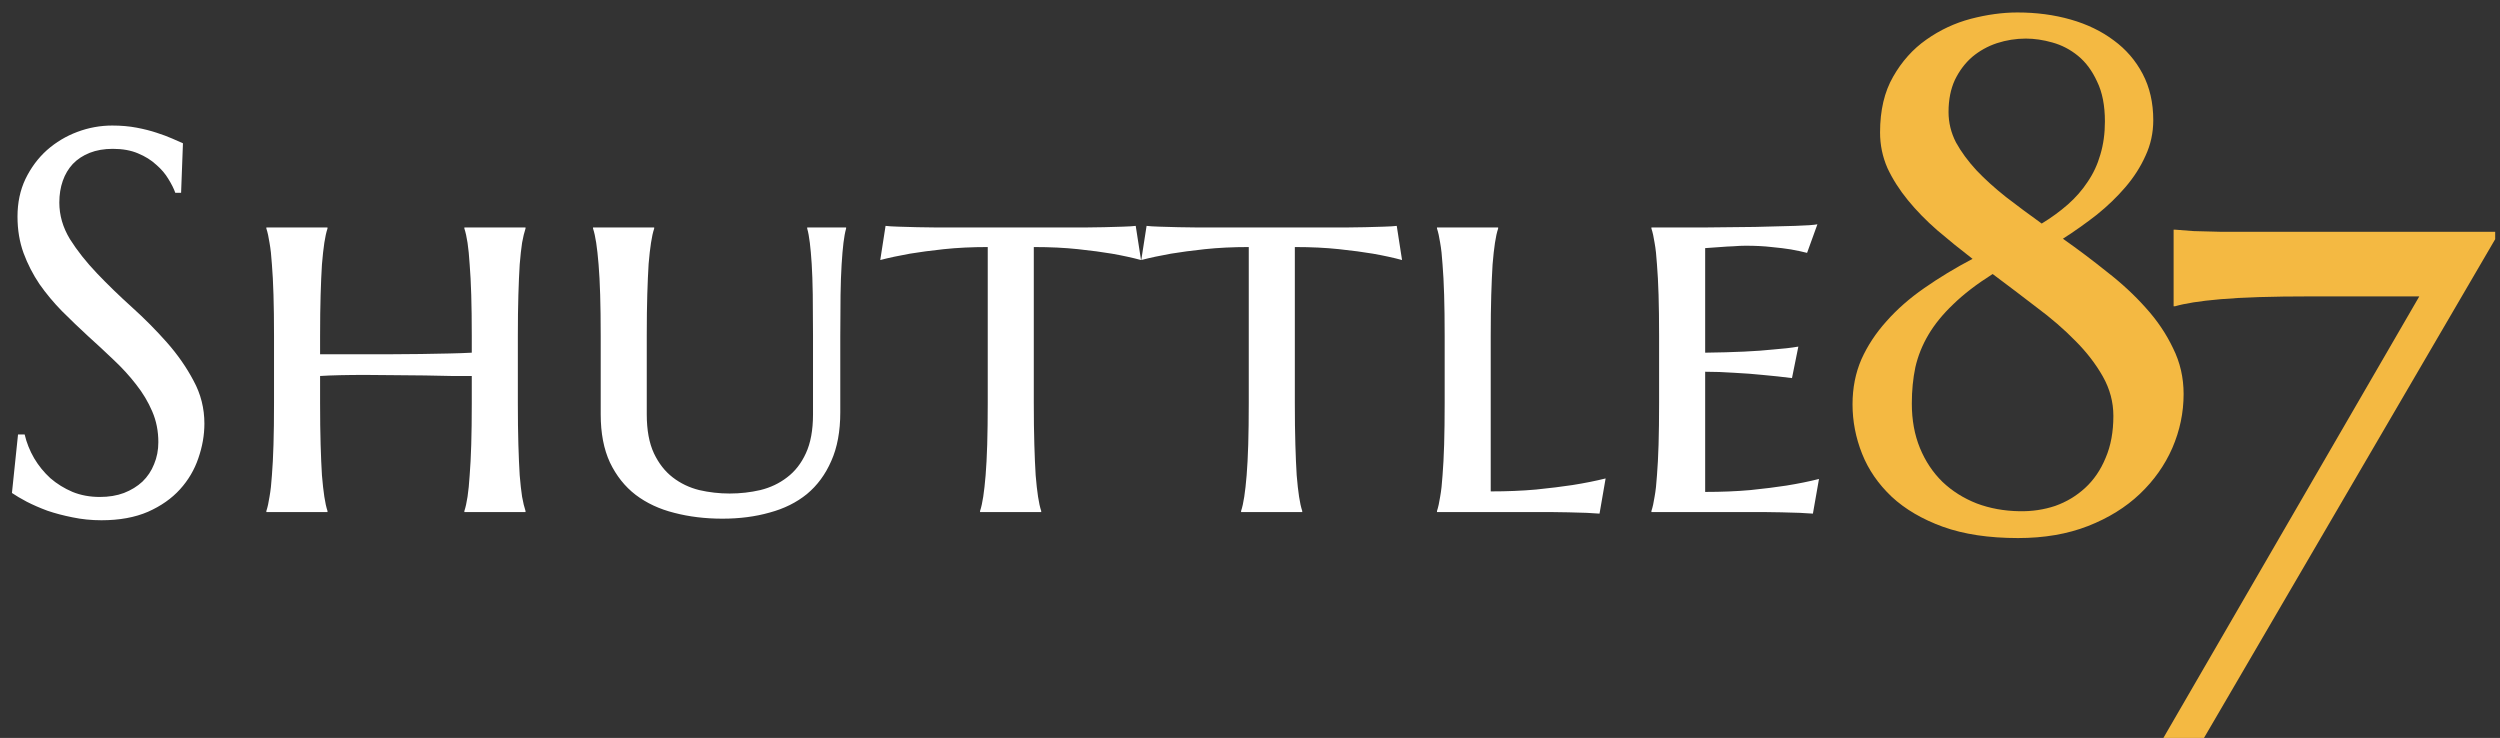 <svg width="166" height="49" viewBox="0 0 166 49" fill="none" xmlns="http://www.w3.org/2000/svg">
<rect x="0" y="0" width="166" height="49" fill="#333333" stroke="none"/>
<path d="M12.025 12.801H11.639C11.545 12.531 11.393 12.227 11.182 11.887C10.982 11.547 10.713 11.23 10.373 10.938C10.045 10.633 9.641 10.381 9.16 10.182C8.691 9.982 8.135 9.883 7.49 9.883C6.916 9.883 6.406 9.971 5.961 10.146C5.516 10.322 5.141 10.568 4.836 10.885C4.543 11.201 4.32 11.576 4.168 12.01C4.016 12.443 3.939 12.924 3.939 13.451C3.939 14.295 4.174 15.104 4.643 15.877C5.123 16.639 5.721 17.395 6.436 18.145C7.15 18.895 7.924 19.645 8.756 20.395C9.588 21.145 10.361 21.924 11.076 22.732C11.791 23.541 12.383 24.391 12.852 25.281C13.332 26.16 13.572 27.109 13.572 28.129C13.572 28.891 13.438 29.658 13.168 30.432C12.91 31.193 12.506 31.879 11.955 32.488C11.404 33.098 10.695 33.596 9.828 33.982C8.961 34.357 7.93 34.545 6.734 34.545C6.066 34.545 5.428 34.48 4.818 34.352C4.221 34.234 3.664 34.088 3.148 33.912C2.645 33.725 2.188 33.525 1.777 33.315C1.379 33.103 1.051 32.91 0.793 32.734L1.197 28.85H1.637C1.766 29.4 1.977 29.928 2.27 30.432C2.562 30.924 2.92 31.363 3.342 31.75C3.775 32.125 4.268 32.43 4.818 32.664C5.369 32.887 5.973 32.998 6.629 32.998C7.227 32.998 7.76 32.91 8.229 32.734C8.709 32.547 9.119 32.295 9.459 31.979C9.799 31.65 10.057 31.264 10.232 30.818C10.42 30.373 10.514 29.887 10.514 29.359C10.514 28.621 10.379 27.941 10.109 27.32C9.84 26.688 9.482 26.09 9.037 25.527C8.604 24.965 8.105 24.42 7.543 23.893C6.992 23.365 6.424 22.838 5.838 22.311C5.252 21.771 4.678 21.221 4.115 20.658C3.564 20.096 3.066 19.498 2.621 18.865C2.188 18.221 1.836 17.535 1.566 16.809C1.297 16.07 1.162 15.262 1.162 14.383C1.162 13.457 1.338 12.625 1.689 11.887C2.053 11.137 2.527 10.498 3.113 9.971C3.711 9.443 4.385 9.039 5.135 8.758C5.885 8.477 6.658 8.336 7.455 8.336C8.041 8.336 8.58 8.383 9.072 8.477C9.564 8.57 10.004 8.682 10.391 8.811C10.789 8.939 11.135 9.068 11.428 9.197C11.721 9.326 11.961 9.432 12.148 9.514L12.025 12.801ZM31.326 24.965C30.963 24.965 30.512 24.965 29.973 24.965C29.434 24.953 28.848 24.941 28.215 24.93C27.582 24.918 26.926 24.912 26.246 24.912C25.566 24.9 24.91 24.895 24.277 24.895C23.68 24.895 23.117 24.9 22.59 24.912C22.074 24.924 21.629 24.941 21.254 24.965V26.758C21.254 27.812 21.266 28.732 21.289 29.518C21.312 30.303 21.342 30.982 21.377 31.557C21.424 32.119 21.477 32.594 21.535 32.98C21.594 33.367 21.664 33.684 21.746 33.93V34H17.686V33.93C17.768 33.684 17.838 33.367 17.896 32.98C17.967 32.594 18.02 32.119 18.055 31.557C18.102 30.982 18.137 30.303 18.16 29.518C18.184 28.732 18.195 27.812 18.195 26.758V22.328C18.195 21.273 18.184 20.359 18.16 19.586C18.137 18.801 18.102 18.127 18.055 17.564C18.02 16.99 17.967 16.51 17.896 16.123C17.838 15.736 17.768 15.42 17.686 15.174V15.104H21.746V15.174C21.664 15.42 21.594 15.736 21.535 16.123C21.477 16.51 21.424 16.99 21.377 17.564C21.342 18.127 21.312 18.801 21.289 19.586C21.266 20.359 21.254 21.273 21.254 22.328V23.523H23.838C24.482 23.523 25.162 23.523 25.877 23.523C26.592 23.512 27.283 23.506 27.951 23.506C28.619 23.494 29.246 23.482 29.832 23.471C30.418 23.459 30.916 23.441 31.326 23.418V22.328C31.326 21.273 31.314 20.359 31.291 19.586C31.268 18.801 31.232 18.127 31.186 17.564C31.15 16.99 31.104 16.51 31.045 16.123C30.986 15.736 30.916 15.42 30.834 15.174V15.104H34.895V15.174C34.812 15.42 34.736 15.736 34.666 16.123C34.607 16.51 34.555 16.99 34.508 17.564C34.473 18.127 34.443 18.801 34.42 19.586C34.397 20.359 34.385 21.273 34.385 22.328V26.758C34.385 27.812 34.397 28.732 34.42 29.518C34.443 30.303 34.473 30.982 34.508 31.557C34.555 32.119 34.607 32.594 34.666 32.98C34.736 33.367 34.812 33.684 34.895 33.93V34H30.834V33.93C30.916 33.684 30.986 33.367 31.045 32.98C31.104 32.594 31.15 32.119 31.186 31.557C31.232 30.982 31.268 30.303 31.291 29.518C31.314 28.732 31.326 27.812 31.326 26.758V24.965ZM53.984 22.258C53.984 21.215 53.978 20.307 53.967 19.533C53.955 18.76 53.932 18.092 53.897 17.529C53.861 16.967 53.82 16.498 53.773 16.123C53.727 15.736 53.668 15.42 53.598 15.174V15.104H56.182V15.174C56.111 15.42 56.053 15.736 56.006 16.123C55.959 16.51 55.918 16.99 55.883 17.564C55.848 18.127 55.824 18.801 55.812 19.586C55.801 20.359 55.795 21.273 55.795 22.328V27.373C55.795 28.639 55.596 29.717 55.197 30.607C54.81 31.498 54.272 32.23 53.58 32.805C52.889 33.367 52.062 33.777 51.102 34.035C50.152 34.305 49.109 34.44 47.973 34.44C46.824 34.44 45.758 34.31 44.773 34.053C43.789 33.807 42.934 33.408 42.207 32.857C41.492 32.307 40.924 31.592 40.502 30.713C40.092 29.834 39.887 28.768 39.887 27.514V22.328C39.887 21.273 39.875 20.359 39.852 19.586C39.828 18.801 39.793 18.127 39.746 17.564C39.699 16.99 39.647 16.51 39.588 16.123C39.529 15.736 39.459 15.42 39.377 15.174V15.104H43.438V15.174C43.355 15.42 43.285 15.736 43.227 16.123C43.168 16.498 43.115 16.967 43.068 17.529C43.033 18.092 43.004 18.76 42.98 19.533C42.957 20.307 42.945 21.215 42.945 22.258V27.514C42.945 28.557 43.103 29.418 43.42 30.098C43.736 30.766 44.152 31.299 44.668 31.697C45.184 32.096 45.77 32.377 46.426 32.541C47.082 32.693 47.756 32.77 48.447 32.77C49.15 32.77 49.83 32.693 50.486 32.541C51.154 32.377 51.746 32.096 52.262 31.697C52.789 31.299 53.205 30.766 53.51 30.098C53.826 29.418 53.984 28.557 53.984 27.514V22.258ZM65.586 16.404C64.519 16.404 63.547 16.451 62.668 16.545C61.801 16.639 61.051 16.738 60.418 16.844C59.691 16.973 59.035 17.113 58.449 17.266L58.801 14.998C58.977 15.021 59.264 15.039 59.662 15.051C60.06 15.062 60.477 15.074 60.91 15.086C61.355 15.086 61.772 15.092 62.158 15.104C62.557 15.104 62.832 15.104 62.984 15.104H71.299C71.439 15.104 71.697 15.104 72.072 15.104C72.459 15.092 72.869 15.086 73.303 15.086C73.736 15.074 74.152 15.062 74.551 15.051C74.949 15.039 75.236 15.021 75.412 14.998L75.764 17.266C75.201 17.113 74.557 16.973 73.83 16.844C73.209 16.738 72.459 16.639 71.58 16.545C70.713 16.451 69.734 16.404 68.644 16.404V26.758C68.644 27.812 68.656 28.732 68.68 29.518C68.703 30.303 68.732 30.982 68.768 31.557C68.814 32.119 68.867 32.594 68.926 32.98C68.984 33.367 69.055 33.684 69.137 33.93V34H65.076V33.93C65.158 33.684 65.228 33.367 65.287 32.98C65.346 32.594 65.398 32.119 65.445 31.557C65.492 30.982 65.527 30.303 65.551 29.518C65.574 28.732 65.586 27.812 65.586 26.758V16.404ZM82.918 16.404C81.852 16.404 80.879 16.451 80 16.545C79.133 16.639 78.383 16.738 77.75 16.844C77.023 16.973 76.367 17.113 75.781 17.266L76.133 14.998C76.309 15.021 76.596 15.039 76.994 15.051C77.393 15.062 77.809 15.074 78.242 15.086C78.688 15.086 79.103 15.092 79.49 15.104C79.889 15.104 80.164 15.104 80.316 15.104H88.631C88.772 15.104 89.029 15.104 89.404 15.104C89.791 15.092 90.201 15.086 90.635 15.086C91.068 15.074 91.484 15.062 91.883 15.051C92.281 15.039 92.568 15.021 92.744 14.998L93.096 17.266C92.533 17.113 91.889 16.973 91.162 16.844C90.541 16.738 89.791 16.639 88.912 16.545C88.045 16.451 87.066 16.404 85.977 16.404V26.758C85.977 27.812 85.988 28.732 86.012 29.518C86.035 30.303 86.064 30.982 86.1 31.557C86.147 32.119 86.199 32.594 86.258 32.98C86.316 33.367 86.387 33.684 86.469 33.93V34H82.408V33.93C82.49 33.684 82.561 33.367 82.619 32.98C82.678 32.594 82.731 32.119 82.777 31.557C82.824 30.982 82.859 30.303 82.883 29.518C82.906 28.732 82.918 27.812 82.918 26.758V16.404ZM98.984 32.629C100.074 32.629 101.076 32.588 101.99 32.506C102.916 32.412 103.725 32.312 104.416 32.207C105.225 32.078 105.957 31.932 106.613 31.768L106.209 34.105C106.045 34.094 105.764 34.076 105.365 34.053C104.979 34.041 104.568 34.029 104.135 34.018C103.701 34.018 103.297 34.012 102.922 34C102.547 34 102.289 34 102.148 34H95.416V33.93C95.498 33.684 95.568 33.367 95.627 32.98C95.697 32.594 95.75 32.119 95.785 31.557C95.832 30.982 95.867 30.303 95.891 29.518C95.914 28.732 95.926 27.812 95.926 26.758V22.328C95.926 21.273 95.914 20.359 95.891 19.586C95.867 18.801 95.832 18.127 95.785 17.564C95.75 16.99 95.697 16.51 95.627 16.123C95.568 15.736 95.498 15.42 95.416 15.174V15.104H99.477V15.174C99.394 15.42 99.324 15.736 99.266 16.123C99.207 16.51 99.154 16.99 99.107 17.564C99.072 18.127 99.043 18.801 99.019 19.586C98.996 20.359 98.984 21.273 98.984 22.328V32.629ZM109.654 15.104C110.803 15.104 111.98 15.104 113.188 15.104C114.395 15.092 115.514 15.08 116.545 15.068C117.576 15.045 118.461 15.021 119.199 14.998C119.949 14.975 120.441 14.94 120.676 14.893L119.99 16.791C119.674 16.709 119.316 16.633 118.918 16.562C118.566 16.504 118.139 16.451 117.635 16.404C117.143 16.346 116.568 16.316 115.912 16.316C115.678 16.316 115.408 16.328 115.104 16.352C114.799 16.363 114.506 16.381 114.225 16.404C113.896 16.428 113.562 16.451 113.223 16.475V23.418C114.172 23.406 115.027 23.383 115.789 23.348C116.551 23.312 117.201 23.266 117.74 23.207C118.373 23.16 118.93 23.096 119.41 23.014L118.988 25.105C118.344 25.023 117.693 24.953 117.037 24.895C116.475 24.836 115.854 24.789 115.174 24.754C114.494 24.707 113.844 24.684 113.223 24.684V32.664C114.312 32.664 115.314 32.623 116.229 32.541C117.143 32.447 117.939 32.348 118.619 32.242C119.416 32.113 120.137 31.967 120.781 31.803L120.377 34.105C120.201 34.094 119.914 34.076 119.516 34.053C119.129 34.041 118.719 34.029 118.285 34.018C117.863 34.018 117.465 34.012 117.09 34C116.715 34 116.457 34 116.316 34H109.654V33.93C109.736 33.684 109.807 33.367 109.865 32.98C109.936 32.594 109.988 32.119 110.023 31.557C110.07 30.982 110.105 30.303 110.129 29.518C110.152 28.732 110.164 27.812 110.164 26.758V22.328C110.164 21.273 110.152 20.359 110.129 19.586C110.105 18.801 110.07 18.127 110.023 17.564C109.988 16.99 109.936 16.51 109.865 16.123C109.807 15.736 109.736 15.42 109.654 15.174V15.104Z" fill="white"/>
<path d="M142.977 7.977C142.977 8.82 142.805 9.609 142.461 10.344C142.133 11.078 141.688 11.773 141.125 12.43C140.578 13.07 139.945 13.68 139.227 14.258C138.508 14.82 137.758 15.352 136.977 15.852C137.977 16.555 138.953 17.289 139.906 18.055C140.875 18.805 141.734 19.602 142.484 20.445C143.234 21.273 143.836 22.164 144.289 23.117C144.758 24.055 144.992 25.07 144.992 26.164C144.992 27.398 144.742 28.594 144.242 29.75C143.742 30.891 143.023 31.906 142.086 32.797C141.148 33.688 140 34.398 138.641 34.93C137.281 35.461 135.734 35.727 134 35.727C132.062 35.727 130.398 35.477 129.008 34.977C127.633 34.477 126.5 33.812 125.609 32.984C124.719 32.141 124.062 31.188 123.641 30.125C123.219 29.062 123.008 27.969 123.008 26.844C123.008 25.766 123.203 24.773 123.594 23.867C124 22.961 124.555 22.117 125.258 21.336C125.961 20.539 126.797 19.805 127.766 19.133C128.75 18.445 129.82 17.797 130.977 17.188C130.164 16.562 129.383 15.93 128.633 15.289C127.898 14.648 127.25 13.984 126.688 13.297C126.125 12.609 125.672 11.898 125.328 11.164C125 10.414 124.836 9.625 124.836 8.797C124.836 7.328 125.125 6.094 125.703 5.094C126.281 4.078 127.016 3.258 127.906 2.633C128.812 1.992 129.797 1.531 130.859 1.25C131.938 0.969 132.969 0.828 133.953 0.828C135.219 0.828 136.398 0.984 137.492 1.297C138.586 1.609 139.539 2.07 140.352 2.68C141.164 3.273 141.805 4.016 142.273 4.906C142.742 5.797 142.977 6.82 142.977 7.977ZM140.328 27.617C140.328 26.695 140.094 25.82 139.625 24.992C139.156 24.164 138.547 23.375 137.797 22.625C137.047 21.859 136.188 21.117 135.219 20.398C134.266 19.664 133.297 18.93 132.312 18.195C131.25 18.867 130.375 19.539 129.688 20.211C129 20.867 128.453 21.539 128.047 22.227C127.641 22.914 127.352 23.633 127.18 24.383C127.023 25.133 126.945 25.938 126.945 26.797C126.945 27.891 127.125 28.875 127.484 29.75C127.844 30.625 128.344 31.375 128.984 32C129.625 32.609 130.383 33.086 131.258 33.43C132.133 33.758 133.078 33.93 134.094 33.945C134.922 33.961 135.711 33.844 136.461 33.594C137.211 33.328 137.875 32.93 138.453 32.398C139.031 31.867 139.484 31.203 139.812 30.406C140.156 29.609 140.328 28.68 140.328 27.617ZM129.383 7.438C129.383 8.141 129.547 8.812 129.875 9.453C130.219 10.078 130.672 10.695 131.234 11.305C131.797 11.898 132.453 12.492 133.203 13.086C133.953 13.664 134.742 14.25 135.57 14.844C136.211 14.453 136.789 14.031 137.305 13.578C137.82 13.125 138.258 12.625 138.617 12.078C138.992 11.531 139.273 10.93 139.461 10.273C139.664 9.602 139.766 8.867 139.766 8.07C139.766 7.008 139.594 6.125 139.25 5.422C138.922 4.703 138.5 4.133 137.984 3.711C137.469 3.289 136.898 2.992 136.273 2.82C135.664 2.648 135.078 2.562 134.516 2.562C133.859 2.562 133.219 2.664 132.594 2.867C131.984 3.07 131.438 3.375 130.953 3.781C130.484 4.188 130.102 4.695 129.805 5.305C129.523 5.914 129.383 6.625 129.383 7.438Z" fill="#F4B942"/>
<path d="M153.492 19.68C152.164 19.68 151 19.695 150 19.727C149.016 19.758 148.164 19.805 147.445 19.867C146.727 19.93 146.125 20 145.641 20.078C145.156 20.156 144.75 20.242 144.422 20.336H144.328V15.25H144.422C144.75 15.281 145.156 15.312 145.641 15.344C146.125 15.359 146.727 15.375 147.445 15.391C148.164 15.391 149.016 15.391 150 15.391C151 15.391 152.164 15.391 153.492 15.391H165.68V15.883L146.344 49H143.648L160.641 19.68H153.492Z" fill="#F4B942"/>
</svg>
